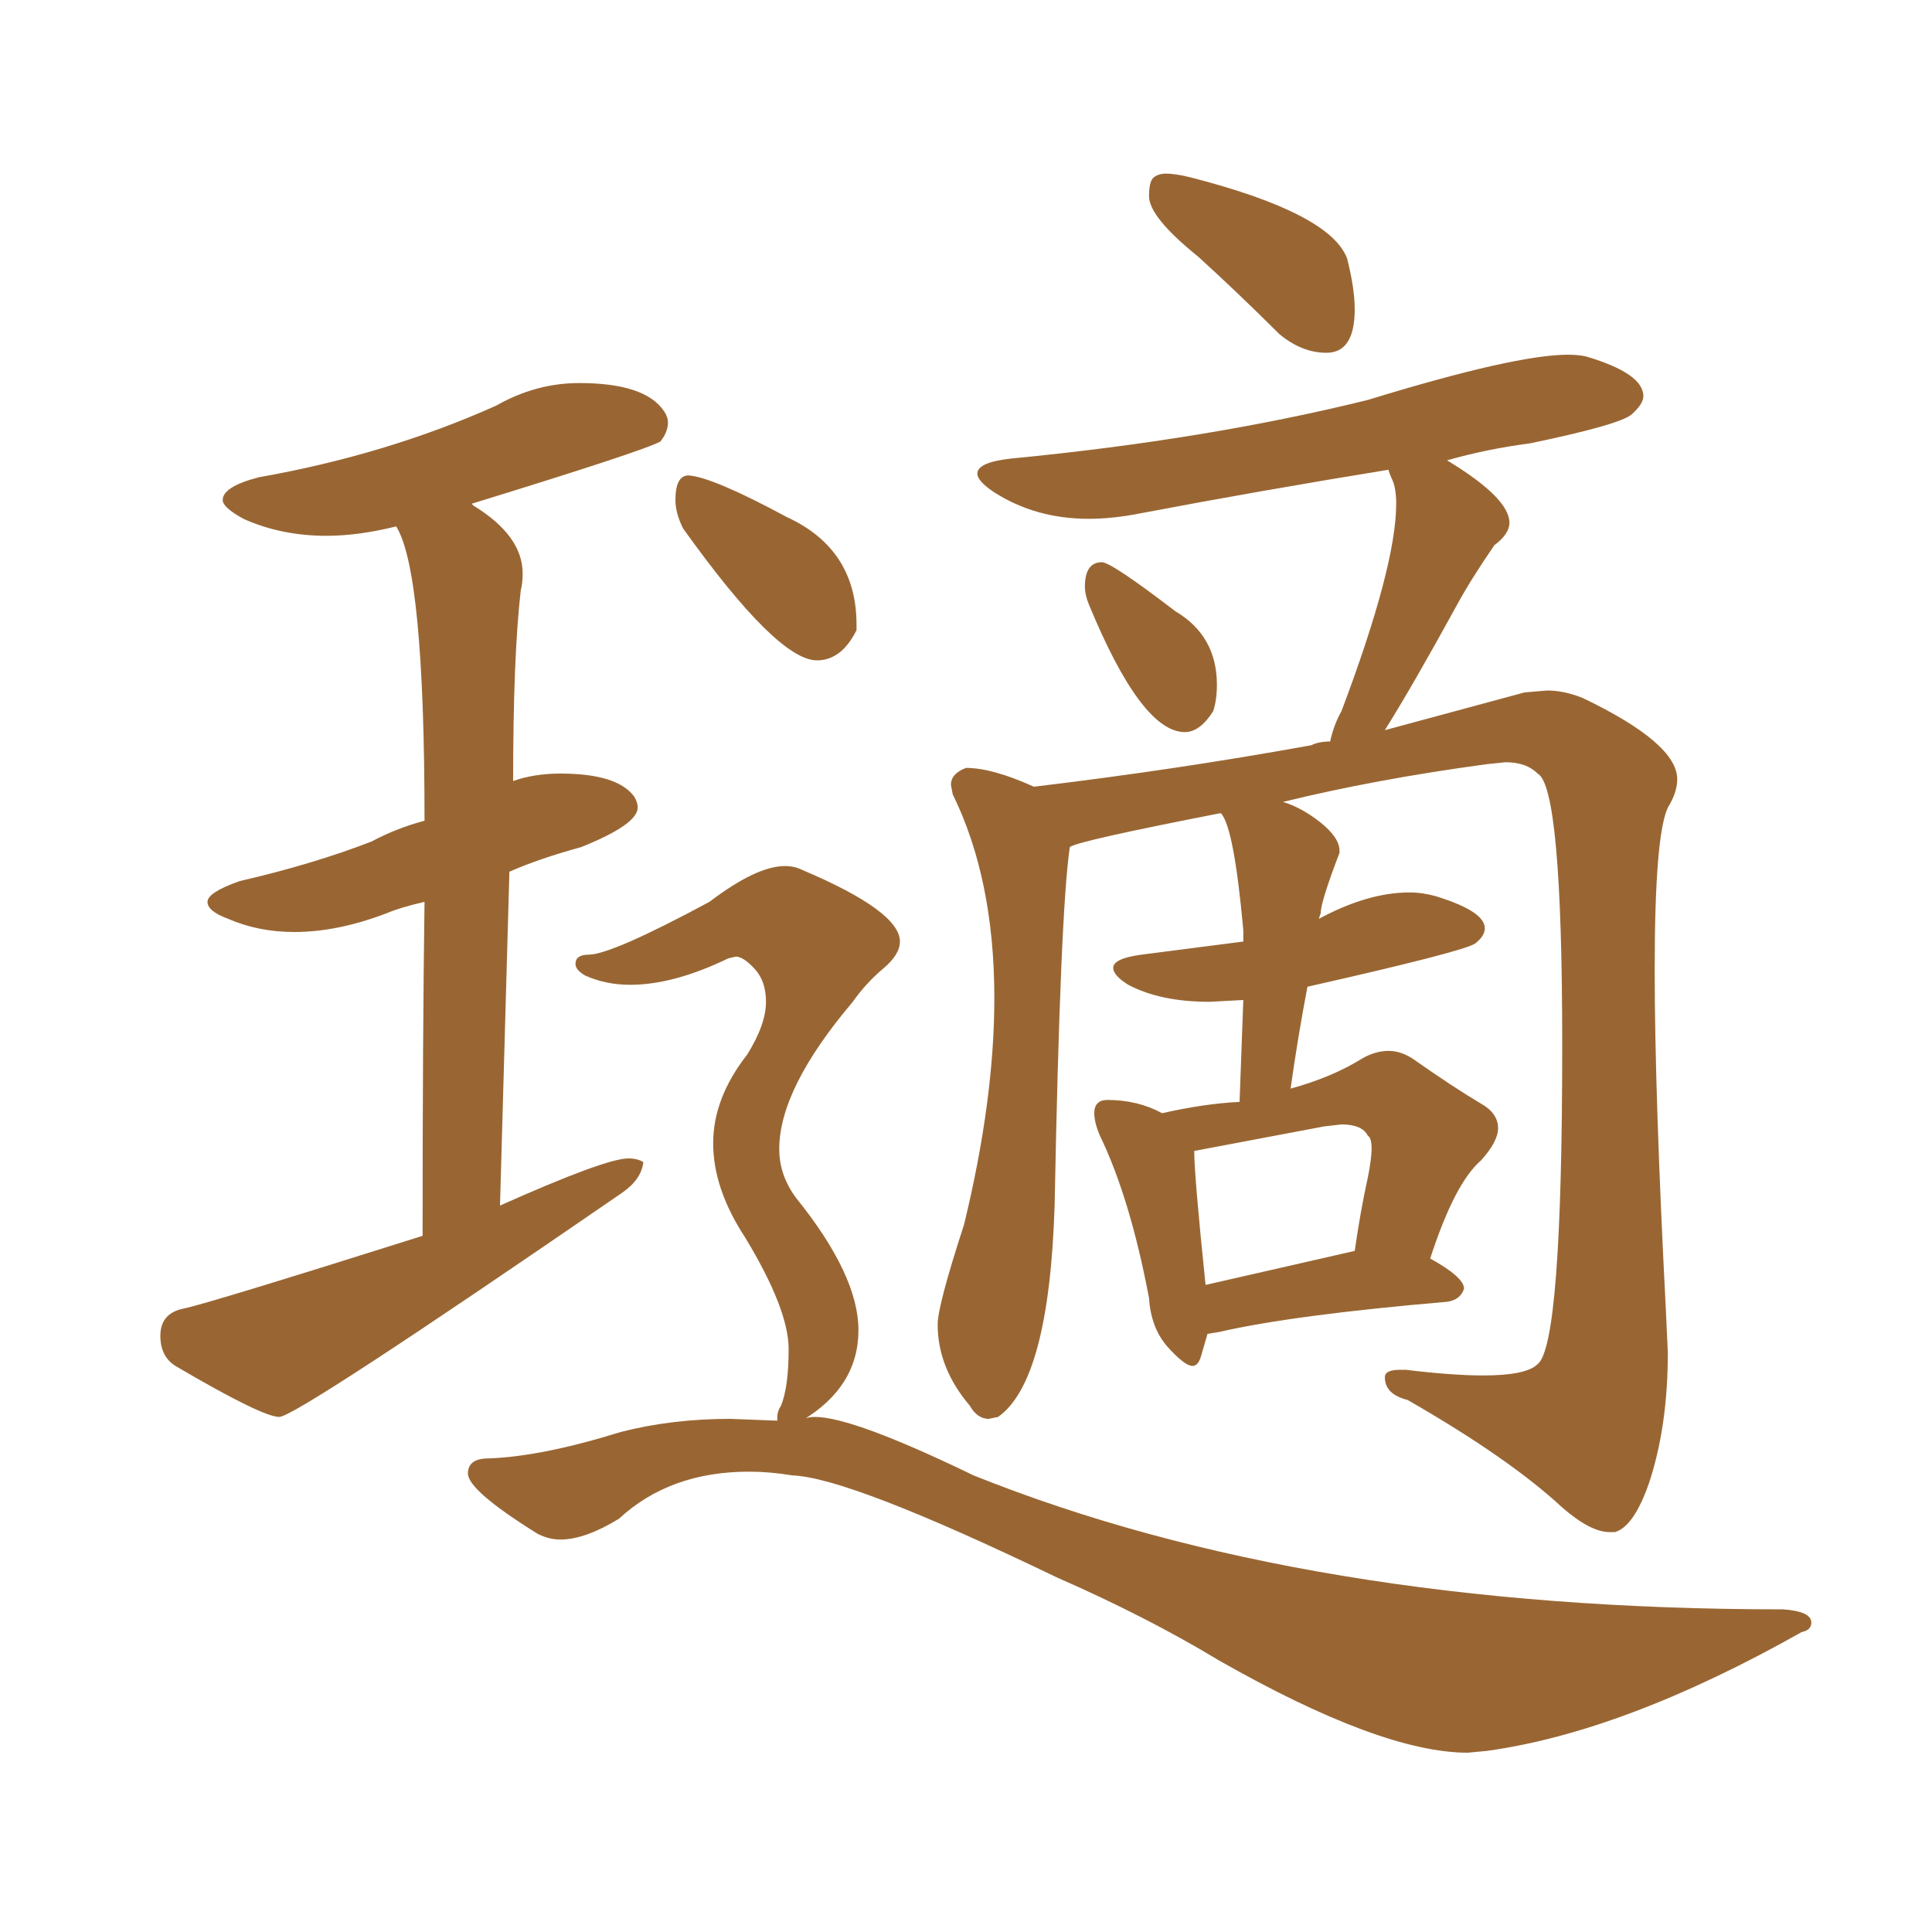 <svg xmlns="http://www.w3.org/2000/svg" xmlns:xlink="http://www.w3.org/1999/xlink" width="150" height="150"><path fill="#996633" padding="10" d="M21.68 110.01L21.68 110.01Q23.00 110.01 48.34 92.58L48.34 92.58Q49.80 91.55 49.95 90.23L49.95 90.23Q49.51 89.94 48.78 89.94L48.78 89.94Q47.02 89.94 38.82 93.60L38.82 93.60L39.55 67.68Q41.89 66.65 45.12 65.77L45.12 65.77Q49.51 64.01 49.51 62.70L49.51 62.70Q49.51 62.26 49.22 61.82L49.22 61.82Q47.90 60.06 43.51 60.06L43.51 60.06Q41.46 60.06 39.84 60.64L39.84 60.64Q39.84 50.98 40.43 45.85L40.43 45.85Q40.58 45.26 40.58 44.53L40.58 44.53Q40.58 41.60 36.77 39.26L36.77 39.26L36.62 39.11Q49.95 35.01 51.27 34.28L51.27 34.28Q51.86 33.54 51.86 32.81L51.86 32.81Q51.86 32.37 51.56 31.93L51.56 31.93Q50.10 29.74 44.97 29.74L44.97 29.74Q41.60 29.74 38.53 31.49L38.53 31.49Q30.03 35.30 20.07 37.06L20.07 37.06Q17.29 37.79 17.29 38.82L17.29 38.82Q17.29 39.40 18.90 40.28L18.90 40.28Q21.83 41.60 25.34 41.60L25.34 41.60Q27.83 41.60 30.76 40.87L30.76 40.87Q32.96 44.38 32.96 63.72L32.96 63.72Q30.76 64.31 28.86 65.33L28.86 65.33Q24.32 67.09 18.60 68.41L18.60 68.41Q16.11 69.29 16.11 70.02L16.11 70.02Q16.11 70.75 17.72 71.34L17.72 71.34Q20.07 72.36 22.85 72.36L22.85 72.36Q26.22 72.36 30.03 70.90L30.03 70.90Q31.05 70.46 32.96 70.02L32.96 70.02Q32.81 80.27 32.81 95.95L32.81 95.95Q16.11 101.22 14.28 101.59Q12.45 101.95 12.45 103.71L12.45 103.71Q12.45 105.32 13.62 106.05L13.62 106.05Q20.36 110.01 21.68 110.01ZM102.98 27.39L102.98 27.39Q105.18 27.39 105.18 24.02L105.18 24.02Q105.18 22.41 104.59 20.07L104.59 20.07Q103.27 16.55 92.43 13.77L92.43 13.77Q91.26 13.48 90.53 13.48L90.53 13.48Q89.94 13.48 89.58 13.77Q89.21 14.06 89.21 15.23L89.21 15.23Q89.21 16.85 93.02 19.92L93.02 19.92Q96.09 22.71 99.32 25.93L99.32 25.93Q101.07 27.39 102.98 27.39ZM91.99 56.84L91.99 56.84Q93.16 56.84 94.19 55.22L94.19 55.22Q94.48 54.35 94.48 53.17L94.48 53.17Q94.48 49.37 91.26 47.46L91.26 47.46Q86.28 43.65 85.55 43.65L85.55 43.65Q84.23 43.65 84.23 45.56L84.23 45.56Q84.23 46.14 84.52 46.88L84.52 46.88Q88.62 56.84 91.99 56.84ZM124.95 118.95L125.39 118.95Q126.86 118.51 128.03 115.14L128.03 115.14Q129.49 110.74 129.49 105.03L129.49 105.03L129.35 101.95Q128.47 84.96 128.47 75.29L128.47 75.29Q128.47 64.89 129.49 62.70L129.49 62.70Q130.22 61.52 130.22 60.50L130.22 60.50Q130.22 57.71 122.90 54.20L122.90 54.20Q121.44 53.61 120.12 53.61L120.12 53.61L118.36 53.76L107.52 56.69Q109.72 53.17 113.09 47.02L113.09 47.02Q114.11 45.12 116.02 42.33L116.02 42.33Q117.19 41.46 117.19 40.58L117.19 40.58Q117.19 38.67 112.35 35.74L112.35 35.74Q115.43 34.86 118.80 34.42L118.80 34.42Q125.83 32.96 126.71 32.15Q127.59 31.35 127.59 30.76L127.59 30.76Q127.59 29.00 123.19 27.69L123.19 27.69Q122.61 27.54 121.73 27.54L121.73 27.54Q117.63 27.54 106.20 31.05L106.20 31.05Q93.75 34.13 78.52 35.60L78.52 35.60Q75.88 35.89 75.88 36.77L75.88 36.77Q75.88 37.35 77.20 38.23L77.20 38.23Q80.42 40.28 84.52 40.28L84.52 40.28Q86.43 40.28 88.62 39.84L88.62 39.84Q97.85 38.09 107.81 36.47L107.81 36.47Q107.81 36.62 108.11 37.28Q108.40 37.94 108.40 39.11L108.40 39.11Q108.40 43.95 104.15 55.22L104.15 55.22Q103.56 56.25 103.27 57.57L103.27 57.57Q102.39 57.57 101.81 57.86L101.81 57.86Q91.26 59.77 80.27 61.08L80.27 61.08Q77.05 59.62 75 59.62L75 59.62Q73.83 60.06 73.83 60.94L73.83 60.94L73.97 61.67Q77.20 68.26 77.20 77.49L77.20 77.49Q77.20 85.40 74.85 95.07L74.85 95.07Q72.80 101.37 72.80 102.83L72.80 102.83Q72.80 106.20 75.29 109.13L75.29 109.13Q75.88 110.16 76.76 110.16L76.76 110.16L77.49 110.01Q81.45 107.23 81.88 93.60L81.88 93.60Q82.32 70.75 83.06 65.77L83.06 65.77Q83.50 65.33 94.78 63.13L94.78 63.13Q95.80 64.16 96.53 72.22L96.53 72.22L96.53 73.10L88.62 74.12Q86.43 74.41 86.43 75.15L86.43 75.15Q86.43 75.73 87.60 76.46L87.60 76.46Q90.09 77.78 93.90 77.78L93.90 77.78L96.53 77.64L96.24 85.55Q93.46 85.69 90.23 86.43L90.23 86.43Q88.33 85.40 85.99 85.40L85.99 85.40Q84.96 85.40 84.96 86.43L84.96 86.43Q84.96 87.16 85.40 88.18L85.40 88.18Q87.74 93.02 89.21 100.78L89.21 100.78Q89.36 103.13 90.67 104.59Q91.99 106.05 92.58 106.05L92.58 106.05Q93.02 106.05 93.24 105.32Q93.46 104.59 93.75 103.56L93.75 103.56L94.63 103.42Q100.34 102.10 112.35 101.07L112.35 101.07Q113.38 100.93 113.67 100.05L113.67 100.05Q113.67 99.17 111.04 97.71L111.04 97.71Q112.94 91.85 114.99 90.09L114.99 90.09Q116.31 88.62 116.31 87.60L116.31 87.60Q116.31 86.43 114.99 85.69L114.99 85.69Q112.79 84.38 109.86 82.32L109.86 82.32Q108.84 81.59 107.81 81.59L107.81 81.59Q106.79 81.59 105.76 82.18L105.76 82.18Q103.42 83.64 100.20 84.52L100.20 84.52Q100.78 80.42 101.51 76.61L101.51 76.61Q113.82 73.83 114.55 73.24Q115.28 72.66 115.28 72.07L115.28 72.07Q115.28 70.75 111.47 69.58L111.47 69.58Q110.45 69.29 109.42 69.29L109.42 69.29Q106.20 69.29 102.39 71.34L102.39 71.34L102.54 70.90Q102.54 70.02 104.00 66.21L104.00 66.21L104.00 66.06Q104.00 65.04 102.54 63.87Q101.07 62.70 99.61 62.26L99.61 62.26Q106.79 60.50 115.43 59.33L115.43 59.33L116.89 59.18Q118.51 59.18 119.38 60.06L119.38 60.06Q121.29 61.08 121.29 81.15L121.29 81.15Q121.29 104.44 119.38 105.91L119.38 105.91Q118.51 106.79 115.14 106.79L115.14 106.79Q112.79 106.79 109.13 106.35L109.13 106.35L108.69 106.35Q107.52 106.35 107.52 106.93L107.52 106.93Q107.52 108.25 109.28 108.69L109.28 108.69Q117.19 113.23 121.29 117.04L121.29 117.04Q123.49 118.95 124.95 118.95L124.95 118.95ZM105.18 97.12L93.60 99.76Q92.72 91.26 92.72 89.36L92.72 89.36L102.83 87.45L104.15 87.30Q105.76 87.30 106.20 88.18L106.20 88.18Q106.49 88.33 106.49 89.21L106.49 89.21Q106.49 89.94 106.20 91.41L106.20 91.41Q105.62 94.04 105.18 97.12L105.18 97.12ZM63.43 51.27L63.43 51.27Q65.33 51.27 66.50 48.93L66.50 48.93L66.50 48.49Q66.50 42.63 61.08 40.14L61.08 40.14Q55.37 37.06 53.47 36.91L53.47 36.91Q52.44 36.91 52.44 38.82L52.44 38.82Q52.44 39.84 53.03 41.02L53.03 41.02Q60.35 51.27 63.43 51.27ZM113.96 136.08L113.96 136.08L115.43 135.94Q126.12 134.47 139.89 126.71L139.89 126.71Q140.63 126.56 140.63 125.98L140.63 125.98Q140.63 125.10 138.43 124.95L138.43 124.95Q101.51 124.95 75.59 114.55L75.59 114.55Q66.21 110.01 63.28 110.01L63.28 110.01Q62.55 110.01 62.26 110.30L62.26 110.30Q66.65 107.67 66.65 103.27L66.65 103.27Q66.65 99.02 61.82 93.02L61.82 93.02Q60.50 91.26 60.50 89.21L60.50 89.21Q60.50 84.52 66.21 77.78L66.21 77.78Q67.24 76.32 68.55 75.22Q69.87 74.12 69.87 73.10L69.87 73.10Q69.87 70.75 62.26 67.53L62.26 67.53Q61.67 67.24 60.94 67.24L60.94 67.24Q58.74 67.24 55.08 70.02L55.08 70.02Q47.46 74.12 45.70 74.12L45.70 74.12Q44.68 74.12 44.68 74.85L44.68 74.85Q44.68 75.29 45.41 75.73L45.41 75.73Q47.02 76.46 48.93 76.46L48.93 76.46Q52.29 76.46 56.54 74.41L56.54 74.41L57.13 74.27Q57.71 74.27 58.59 75.22Q59.47 76.17 59.47 77.78L59.47 77.78Q59.47 79.54 58.01 81.88L58.01 81.88Q55.37 85.25 55.37 88.77L55.37 88.77Q55.37 92.29 57.86 96.09L57.86 96.09Q61.23 101.66 61.23 104.74L61.23 104.74Q61.23 107.67 60.64 109.13L60.64 109.13Q60.35 109.57 60.35 110.01L60.35 110.01L60.35 110.30L56.69 110.16Q52.15 110.16 48.19 111.18L48.19 111.18Q42.04 113.09 37.94 113.23L37.94 113.23Q36.33 113.23 36.33 114.40L36.33 114.40Q36.33 115.72 41.75 119.09L41.75 119.09Q42.63 119.53 43.51 119.53L43.51 119.53Q45.41 119.53 48.05 117.92L48.05 117.92Q52.00 114.26 58.15 114.26L58.15 114.26Q59.77 114.26 61.52 114.55L61.52 114.55Q65.92 114.70 82.03 122.46L82.03 122.46Q89.06 125.54 94.63 128.91L94.63 128.91Q107.23 136.08 113.96 136.08Z"/></svg>